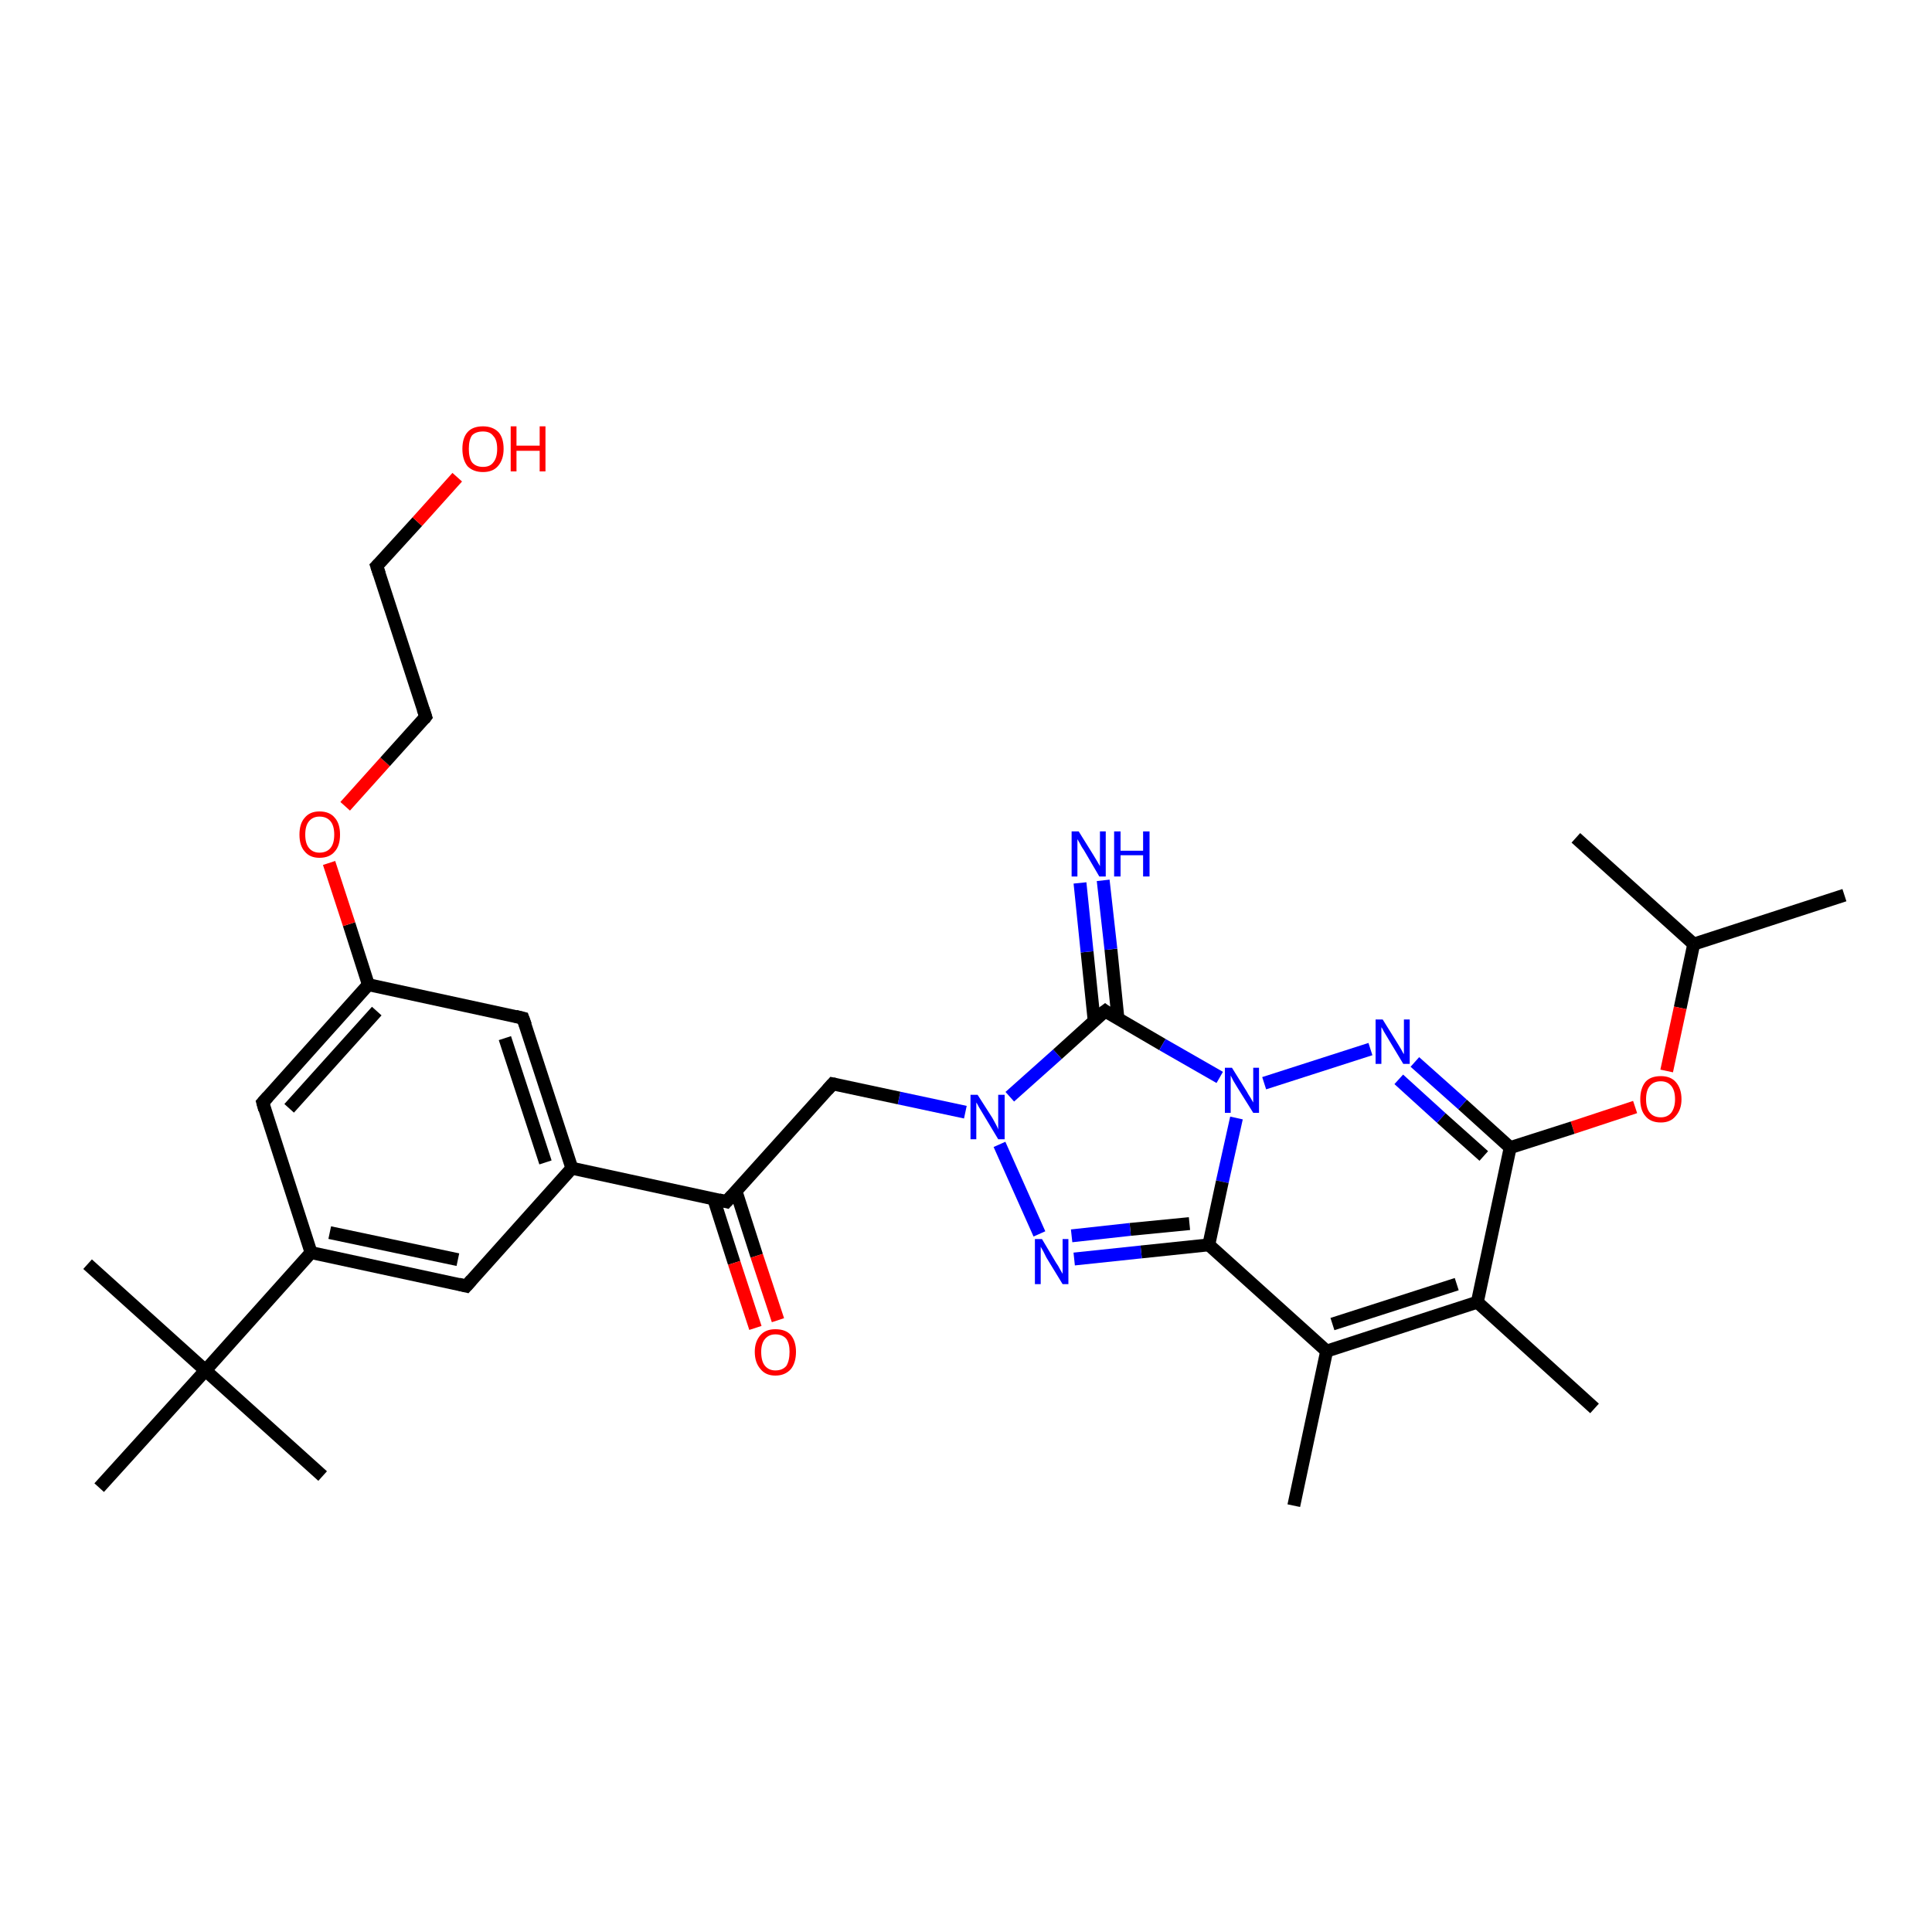 <?xml version='1.0' encoding='iso-8859-1'?>
<svg version='1.1' baseProfile='full'
              xmlns='http://www.w3.org/2000/svg'
                      xmlns:rdkit='http://www.rdkit.org/xml'
                      xmlns:xlink='http://www.w3.org/1999/xlink'
                  xml:space='preserve'
width='300px' height='300px' viewBox='0 0 300 300'>
<!-- END OF HEADER -->
<rect style='opacity:1.0;fill:#FFFFFF;stroke:none' width='300.0' height='300.0' x='0.0' y='0.0'> </rect>
<path class='bond-0 atom-0 atom-1' d='M 286.4,139.0 L 263.0,146.6' style='fill:none;fill-rule:evenodd;stroke:#000000;stroke-width:2.0px;stroke-linecap:butt;stroke-linejoin:miter;stroke-opacity:1' />
<path class='bond-1 atom-1 atom-2' d='M 263.0,146.6 L 244.7,130.1' style='fill:none;fill-rule:evenodd;stroke:#000000;stroke-width:2.0px;stroke-linecap:butt;stroke-linejoin:miter;stroke-opacity:1' />
<path class='bond-2 atom-1 atom-3' d='M 263.0,146.6 L 260.9,156.5' style='fill:none;fill-rule:evenodd;stroke:#000000;stroke-width:2.0px;stroke-linecap:butt;stroke-linejoin:miter;stroke-opacity:1' />
<path class='bond-2 atom-1 atom-3' d='M 260.9,156.5 L 258.8,166.3' style='fill:none;fill-rule:evenodd;stroke:#FF0000;stroke-width:2.0px;stroke-linecap:butt;stroke-linejoin:miter;stroke-opacity:1' />
<path class='bond-3 atom-3 atom-4' d='M 253.9,171.9 L 244.2,175.1' style='fill:none;fill-rule:evenodd;stroke:#FF0000;stroke-width:2.0px;stroke-linecap:butt;stroke-linejoin:miter;stroke-opacity:1' />
<path class='bond-3 atom-3 atom-4' d='M 244.2,175.1 L 234.5,178.2' style='fill:none;fill-rule:evenodd;stroke:#000000;stroke-width:2.0px;stroke-linecap:butt;stroke-linejoin:miter;stroke-opacity:1' />
<path class='bond-4 atom-4 atom-5' d='M 234.5,178.2 L 227.1,171.5' style='fill:none;fill-rule:evenodd;stroke:#000000;stroke-width:2.0px;stroke-linecap:butt;stroke-linejoin:miter;stroke-opacity:1' />
<path class='bond-4 atom-4 atom-5' d='M 227.1,171.5 L 219.7,164.9' style='fill:none;fill-rule:evenodd;stroke:#0000FF;stroke-width:2.0px;stroke-linecap:butt;stroke-linejoin:miter;stroke-opacity:1' />
<path class='bond-4 atom-4 atom-5' d='M 230.4,179.5 L 223.8,173.6' style='fill:none;fill-rule:evenodd;stroke:#000000;stroke-width:2.0px;stroke-linecap:butt;stroke-linejoin:miter;stroke-opacity:1' />
<path class='bond-4 atom-4 atom-5' d='M 223.8,173.6 L 217.2,167.6' style='fill:none;fill-rule:evenodd;stroke:#0000FF;stroke-width:2.0px;stroke-linecap:butt;stroke-linejoin:miter;stroke-opacity:1' />
<path class='bond-5 atom-5 atom-6' d='M 212.8,162.9 L 196.3,168.2' style='fill:none;fill-rule:evenodd;stroke:#0000FF;stroke-width:2.0px;stroke-linecap:butt;stroke-linejoin:miter;stroke-opacity:1' />
<path class='bond-6 atom-6 atom-7' d='M 192.0,173.6 L 189.8,183.5' style='fill:none;fill-rule:evenodd;stroke:#0000FF;stroke-width:2.0px;stroke-linecap:butt;stroke-linejoin:miter;stroke-opacity:1' />
<path class='bond-6 atom-6 atom-7' d='M 189.8,183.5 L 187.7,193.3' style='fill:none;fill-rule:evenodd;stroke:#000000;stroke-width:2.0px;stroke-linecap:butt;stroke-linejoin:miter;stroke-opacity:1' />
<path class='bond-7 atom-7 atom-8' d='M 187.7,193.3 L 177.2,194.4' style='fill:none;fill-rule:evenodd;stroke:#000000;stroke-width:2.0px;stroke-linecap:butt;stroke-linejoin:miter;stroke-opacity:1' />
<path class='bond-7 atom-7 atom-8' d='M 177.2,194.4 L 166.8,195.5' style='fill:none;fill-rule:evenodd;stroke:#0000FF;stroke-width:2.0px;stroke-linecap:butt;stroke-linejoin:miter;stroke-opacity:1' />
<path class='bond-7 atom-7 atom-8' d='M 184.7,190.0 L 175.5,190.9' style='fill:none;fill-rule:evenodd;stroke:#000000;stroke-width:2.0px;stroke-linecap:butt;stroke-linejoin:miter;stroke-opacity:1' />
<path class='bond-7 atom-7 atom-8' d='M 175.5,190.9 L 166.4,191.9' style='fill:none;fill-rule:evenodd;stroke:#0000FF;stroke-width:2.0px;stroke-linecap:butt;stroke-linejoin:miter;stroke-opacity:1' />
<path class='bond-8 atom-8 atom-9' d='M 161.4,191.6 L 155.2,177.7' style='fill:none;fill-rule:evenodd;stroke:#0000FF;stroke-width:2.0px;stroke-linecap:butt;stroke-linejoin:miter;stroke-opacity:1' />
<path class='bond-9 atom-9 atom-10' d='M 149.9,172.7 L 139.6,170.5' style='fill:none;fill-rule:evenodd;stroke:#0000FF;stroke-width:2.0px;stroke-linecap:butt;stroke-linejoin:miter;stroke-opacity:1' />
<path class='bond-9 atom-9 atom-10' d='M 139.6,170.5 L 129.3,168.3' style='fill:none;fill-rule:evenodd;stroke:#000000;stroke-width:2.0px;stroke-linecap:butt;stroke-linejoin:miter;stroke-opacity:1' />
<path class='bond-10 atom-10 atom-11' d='M 129.3,168.3 L 112.8,186.6' style='fill:none;fill-rule:evenodd;stroke:#000000;stroke-width:2.0px;stroke-linecap:butt;stroke-linejoin:miter;stroke-opacity:1' />
<path class='bond-11 atom-11 atom-12' d='M 110.8,186.1 L 114.0,196.1' style='fill:none;fill-rule:evenodd;stroke:#000000;stroke-width:2.0px;stroke-linecap:butt;stroke-linejoin:miter;stroke-opacity:1' />
<path class='bond-11 atom-11 atom-12' d='M 114.0,196.1 L 117.3,206.2' style='fill:none;fill-rule:evenodd;stroke:#FF0000;stroke-width:2.0px;stroke-linecap:butt;stroke-linejoin:miter;stroke-opacity:1' />
<path class='bond-11 atom-11 atom-12' d='M 114.3,185.0 L 117.5,195.0' style='fill:none;fill-rule:evenodd;stroke:#000000;stroke-width:2.0px;stroke-linecap:butt;stroke-linejoin:miter;stroke-opacity:1' />
<path class='bond-11 atom-11 atom-12' d='M 117.5,195.0 L 120.8,205.0' style='fill:none;fill-rule:evenodd;stroke:#FF0000;stroke-width:2.0px;stroke-linecap:butt;stroke-linejoin:miter;stroke-opacity:1' />
<path class='bond-12 atom-11 atom-13' d='M 112.8,186.6 L 88.8,181.4' style='fill:none;fill-rule:evenodd;stroke:#000000;stroke-width:2.0px;stroke-linecap:butt;stroke-linejoin:miter;stroke-opacity:1' />
<path class='bond-13 atom-13 atom-14' d='M 88.8,181.4 L 81.2,158.1' style='fill:none;fill-rule:evenodd;stroke:#000000;stroke-width:2.0px;stroke-linecap:butt;stroke-linejoin:miter;stroke-opacity:1' />
<path class='bond-13 atom-13 atom-14' d='M 84.7,180.5 L 78.4,161.2' style='fill:none;fill-rule:evenodd;stroke:#000000;stroke-width:2.0px;stroke-linecap:butt;stroke-linejoin:miter;stroke-opacity:1' />
<path class='bond-14 atom-14 atom-15' d='M 81.2,158.1 L 57.2,152.9' style='fill:none;fill-rule:evenodd;stroke:#000000;stroke-width:2.0px;stroke-linecap:butt;stroke-linejoin:miter;stroke-opacity:1' />
<path class='bond-15 atom-15 atom-16' d='M 57.2,152.9 L 54.2,143.5' style='fill:none;fill-rule:evenodd;stroke:#000000;stroke-width:2.0px;stroke-linecap:butt;stroke-linejoin:miter;stroke-opacity:1' />
<path class='bond-15 atom-15 atom-16' d='M 54.2,143.5 L 51.1,134.0' style='fill:none;fill-rule:evenodd;stroke:#FF0000;stroke-width:2.0px;stroke-linecap:butt;stroke-linejoin:miter;stroke-opacity:1' />
<path class='bond-16 atom-16 atom-17' d='M 53.6,125.2 L 59.8,118.3' style='fill:none;fill-rule:evenodd;stroke:#FF0000;stroke-width:2.0px;stroke-linecap:butt;stroke-linejoin:miter;stroke-opacity:1' />
<path class='bond-16 atom-16 atom-17' d='M 59.8,118.3 L 66.1,111.3' style='fill:none;fill-rule:evenodd;stroke:#000000;stroke-width:2.0px;stroke-linecap:butt;stroke-linejoin:miter;stroke-opacity:1' />
<path class='bond-17 atom-17 atom-18' d='M 66.1,111.3 L 58.5,87.9' style='fill:none;fill-rule:evenodd;stroke:#000000;stroke-width:2.0px;stroke-linecap:butt;stroke-linejoin:miter;stroke-opacity:1' />
<path class='bond-18 atom-18 atom-19' d='M 58.5,87.9 L 64.8,81.0' style='fill:none;fill-rule:evenodd;stroke:#000000;stroke-width:2.0px;stroke-linecap:butt;stroke-linejoin:miter;stroke-opacity:1' />
<path class='bond-18 atom-18 atom-19' d='M 64.8,81.0 L 71.0,74.1' style='fill:none;fill-rule:evenodd;stroke:#FF0000;stroke-width:2.0px;stroke-linecap:butt;stroke-linejoin:miter;stroke-opacity:1' />
<path class='bond-19 atom-15 atom-20' d='M 57.2,152.9 L 40.8,171.2' style='fill:none;fill-rule:evenodd;stroke:#000000;stroke-width:2.0px;stroke-linecap:butt;stroke-linejoin:miter;stroke-opacity:1' />
<path class='bond-19 atom-15 atom-20' d='M 58.5,157.0 L 44.9,172.1' style='fill:none;fill-rule:evenodd;stroke:#000000;stroke-width:2.0px;stroke-linecap:butt;stroke-linejoin:miter;stroke-opacity:1' />
<path class='bond-20 atom-20 atom-21' d='M 40.8,171.2 L 48.3,194.5' style='fill:none;fill-rule:evenodd;stroke:#000000;stroke-width:2.0px;stroke-linecap:butt;stroke-linejoin:miter;stroke-opacity:1' />
<path class='bond-21 atom-21 atom-22' d='M 48.3,194.5 L 72.4,199.7' style='fill:none;fill-rule:evenodd;stroke:#000000;stroke-width:2.0px;stroke-linecap:butt;stroke-linejoin:miter;stroke-opacity:1' />
<path class='bond-21 atom-21 atom-22' d='M 51.2,191.4 L 71.1,195.6' style='fill:none;fill-rule:evenodd;stroke:#000000;stroke-width:2.0px;stroke-linecap:butt;stroke-linejoin:miter;stroke-opacity:1' />
<path class='bond-22 atom-21 atom-23' d='M 48.3,194.5 L 31.9,212.8' style='fill:none;fill-rule:evenodd;stroke:#000000;stroke-width:2.0px;stroke-linecap:butt;stroke-linejoin:miter;stroke-opacity:1' />
<path class='bond-23 atom-23 atom-24' d='M 31.9,212.8 L 13.6,196.3' style='fill:none;fill-rule:evenodd;stroke:#000000;stroke-width:2.0px;stroke-linecap:butt;stroke-linejoin:miter;stroke-opacity:1' />
<path class='bond-24 atom-23 atom-25' d='M 31.9,212.8 L 50.1,229.2' style='fill:none;fill-rule:evenodd;stroke:#000000;stroke-width:2.0px;stroke-linecap:butt;stroke-linejoin:miter;stroke-opacity:1' />
<path class='bond-25 atom-23 atom-26' d='M 31.9,212.8 L 15.4,231.0' style='fill:none;fill-rule:evenodd;stroke:#000000;stroke-width:2.0px;stroke-linecap:butt;stroke-linejoin:miter;stroke-opacity:1' />
<path class='bond-26 atom-9 atom-27' d='M 156.8,170.3 L 164.2,163.7' style='fill:none;fill-rule:evenodd;stroke:#0000FF;stroke-width:2.0px;stroke-linecap:butt;stroke-linejoin:miter;stroke-opacity:1' />
<path class='bond-26 atom-9 atom-27' d='M 164.2,163.7 L 171.6,157.0' style='fill:none;fill-rule:evenodd;stroke:#000000;stroke-width:2.0px;stroke-linecap:butt;stroke-linejoin:miter;stroke-opacity:1' />
<path class='bond-27 atom-27 atom-28' d='M 173.6,158.2 L 172.5,147.4' style='fill:none;fill-rule:evenodd;stroke:#000000;stroke-width:2.0px;stroke-linecap:butt;stroke-linejoin:miter;stroke-opacity:1' />
<path class='bond-27 atom-27 atom-28' d='M 172.5,147.4 L 171.3,136.7' style='fill:none;fill-rule:evenodd;stroke:#0000FF;stroke-width:2.0px;stroke-linecap:butt;stroke-linejoin:miter;stroke-opacity:1' />
<path class='bond-27 atom-27 atom-28' d='M 169.9,158.5 L 168.8,147.8' style='fill:none;fill-rule:evenodd;stroke:#000000;stroke-width:2.0px;stroke-linecap:butt;stroke-linejoin:miter;stroke-opacity:1' />
<path class='bond-27 atom-27 atom-28' d='M 168.8,147.8 L 167.7,137.1' style='fill:none;fill-rule:evenodd;stroke:#0000FF;stroke-width:2.0px;stroke-linecap:butt;stroke-linejoin:miter;stroke-opacity:1' />
<path class='bond-28 atom-7 atom-29' d='M 187.7,193.3 L 206.0,209.8' style='fill:none;fill-rule:evenodd;stroke:#000000;stroke-width:2.0px;stroke-linecap:butt;stroke-linejoin:miter;stroke-opacity:1' />
<path class='bond-29 atom-29 atom-30' d='M 206.0,209.8 L 200.9,233.8' style='fill:none;fill-rule:evenodd;stroke:#000000;stroke-width:2.0px;stroke-linecap:butt;stroke-linejoin:miter;stroke-opacity:1' />
<path class='bond-30 atom-29 atom-31' d='M 206.0,209.8 L 229.4,202.2' style='fill:none;fill-rule:evenodd;stroke:#000000;stroke-width:2.0px;stroke-linecap:butt;stroke-linejoin:miter;stroke-opacity:1' />
<path class='bond-30 atom-29 atom-31' d='M 206.9,205.6 L 226.2,199.4' style='fill:none;fill-rule:evenodd;stroke:#000000;stroke-width:2.0px;stroke-linecap:butt;stroke-linejoin:miter;stroke-opacity:1' />
<path class='bond-31 atom-31 atom-32' d='M 229.4,202.2 L 247.6,218.7' style='fill:none;fill-rule:evenodd;stroke:#000000;stroke-width:2.0px;stroke-linecap:butt;stroke-linejoin:miter;stroke-opacity:1' />
<path class='bond-32 atom-31 atom-4' d='M 229.4,202.2 L 234.5,178.2' style='fill:none;fill-rule:evenodd;stroke:#000000;stroke-width:2.0px;stroke-linecap:butt;stroke-linejoin:miter;stroke-opacity:1' />
<path class='bond-33 atom-27 atom-6' d='M 171.6,157.0 L 180.5,162.2' style='fill:none;fill-rule:evenodd;stroke:#000000;stroke-width:2.0px;stroke-linecap:butt;stroke-linejoin:miter;stroke-opacity:1' />
<path class='bond-33 atom-27 atom-6' d='M 180.5,162.2 L 189.4,167.3' style='fill:none;fill-rule:evenodd;stroke:#0000FF;stroke-width:2.0px;stroke-linecap:butt;stroke-linejoin:miter;stroke-opacity:1' />
<path class='bond-34 atom-22 atom-13' d='M 72.4,199.7 L 88.8,181.4' style='fill:none;fill-rule:evenodd;stroke:#000000;stroke-width:2.0px;stroke-linecap:butt;stroke-linejoin:miter;stroke-opacity:1' />
<path d='M 129.8,168.4 L 129.3,168.3 L 128.5,169.2' style='fill:none;stroke:#000000;stroke-width:2.0px;stroke-linecap:butt;stroke-linejoin:miter;stroke-opacity:1;' />
<path d='M 113.7,185.6 L 112.8,186.6 L 111.6,186.3' style='fill:none;stroke:#000000;stroke-width:2.0px;stroke-linecap:butt;stroke-linejoin:miter;stroke-opacity:1;' />
<path d='M 81.6,159.2 L 81.2,158.1 L 80.0,157.8' style='fill:none;stroke:#000000;stroke-width:2.0px;stroke-linecap:butt;stroke-linejoin:miter;stroke-opacity:1;' />
<path d='M 65.8,111.7 L 66.1,111.3 L 65.7,110.1' style='fill:none;stroke:#000000;stroke-width:2.0px;stroke-linecap:butt;stroke-linejoin:miter;stroke-opacity:1;' />
<path d='M 58.9,89.1 L 58.5,87.9 L 58.8,87.6' style='fill:none;stroke:#000000;stroke-width:2.0px;stroke-linecap:butt;stroke-linejoin:miter;stroke-opacity:1;' />
<path d='M 41.6,170.3 L 40.8,171.2 L 41.1,172.3' style='fill:none;stroke:#000000;stroke-width:2.0px;stroke-linecap:butt;stroke-linejoin:miter;stroke-opacity:1;' />
<path d='M 71.2,199.4 L 72.4,199.7 L 73.2,198.8' style='fill:none;stroke:#000000;stroke-width:2.0px;stroke-linecap:butt;stroke-linejoin:miter;stroke-opacity:1;' />
<path d='M 171.2,157.3 L 171.6,157.0 L 172.0,157.3' style='fill:none;stroke:#000000;stroke-width:2.0px;stroke-linecap:butt;stroke-linejoin:miter;stroke-opacity:1;' />
<path class='atom-3' d='M 254.7 170.7
Q 254.7 169.0, 255.5 168.0
Q 256.3 167.1, 257.9 167.1
Q 259.4 167.1, 260.2 168.0
Q 261.1 169.0, 261.1 170.7
Q 261.1 172.3, 260.2 173.3
Q 259.4 174.3, 257.9 174.3
Q 256.3 174.3, 255.5 173.3
Q 254.7 172.4, 254.7 170.7
M 257.9 173.5
Q 258.9 173.5, 259.5 172.8
Q 260.1 172.0, 260.1 170.7
Q 260.1 169.3, 259.5 168.6
Q 258.9 167.9, 257.9 167.9
Q 256.8 167.9, 256.2 168.6
Q 255.6 169.3, 255.6 170.7
Q 255.6 172.1, 256.2 172.8
Q 256.8 173.5, 257.9 173.5
' fill='#FF0000'/>
<path class='atom-5' d='M 214.7 158.3
L 217.0 162.0
Q 217.2 162.3, 217.6 163.0
Q 217.9 163.6, 218.0 163.7
L 218.0 158.3
L 218.9 158.3
L 218.9 165.2
L 217.9 165.2
L 215.5 161.2
Q 215.2 160.7, 214.9 160.2
Q 214.6 159.6, 214.5 159.5
L 214.5 165.2
L 213.6 165.2
L 213.6 158.3
L 214.7 158.3
' fill='#0000FF'/>
<path class='atom-6' d='M 191.3 165.8
L 193.6 169.5
Q 193.8 169.9, 194.2 170.5
Q 194.6 171.2, 194.6 171.2
L 194.6 165.8
L 195.5 165.8
L 195.5 172.8
L 194.6 172.8
L 192.1 168.8
Q 191.8 168.3, 191.5 167.8
Q 191.2 167.2, 191.1 167.0
L 191.1 172.8
L 190.2 172.8
L 190.2 165.8
L 191.3 165.8
' fill='#0000FF'/>
<path class='atom-8' d='M 161.8 192.4
L 164.0 196.1
Q 164.3 196.5, 164.6 197.1
Q 165.0 197.8, 165.0 197.8
L 165.0 192.4
L 165.9 192.4
L 165.9 199.4
L 165.0 199.4
L 162.5 195.3
Q 162.3 194.9, 162.0 194.3
Q 161.7 193.8, 161.6 193.6
L 161.6 199.4
L 160.7 199.4
L 160.7 192.4
L 161.8 192.4
' fill='#0000FF'/>
<path class='atom-9' d='M 151.8 170.0
L 154.1 173.6
Q 154.3 174.0, 154.7 174.7
Q 155.0 175.3, 155.0 175.4
L 155.0 170.0
L 156.0 170.0
L 156.0 176.9
L 155.0 176.9
L 152.6 172.9
Q 152.3 172.4, 152.0 171.9
Q 151.7 171.3, 151.6 171.2
L 151.6 176.9
L 150.7 176.9
L 150.7 170.0
L 151.8 170.0
' fill='#0000FF'/>
<path class='atom-12' d='M 117.2 209.9
Q 117.2 208.3, 118.1 207.3
Q 118.9 206.4, 120.4 206.4
Q 122.0 206.4, 122.8 207.3
Q 123.6 208.3, 123.6 209.9
Q 123.6 211.6, 122.8 212.6
Q 121.9 213.6, 120.4 213.6
Q 118.9 213.6, 118.1 212.6
Q 117.2 211.6, 117.2 209.9
M 120.4 212.8
Q 121.5 212.8, 122.1 212.1
Q 122.6 211.3, 122.6 209.9
Q 122.6 208.6, 122.1 207.9
Q 121.5 207.2, 120.4 207.2
Q 119.4 207.2, 118.8 207.9
Q 118.2 208.6, 118.2 209.9
Q 118.2 211.4, 118.8 212.1
Q 119.4 212.8, 120.4 212.8
' fill='#FF0000'/>
<path class='atom-16' d='M 46.5 129.6
Q 46.5 127.9, 47.3 127.0
Q 48.1 126.0, 49.6 126.0
Q 51.2 126.0, 52.0 127.0
Q 52.8 127.9, 52.8 129.6
Q 52.8 131.3, 52.0 132.2
Q 51.2 133.2, 49.6 133.2
Q 48.1 133.2, 47.3 132.2
Q 46.5 131.3, 46.5 129.6
M 49.6 132.4
Q 50.7 132.4, 51.3 131.7
Q 51.9 131.0, 51.9 129.6
Q 51.9 128.2, 51.3 127.5
Q 50.7 126.8, 49.6 126.8
Q 48.6 126.8, 48.0 127.5
Q 47.4 128.2, 47.4 129.6
Q 47.4 131.0, 48.0 131.7
Q 48.6 132.4, 49.6 132.4
' fill='#FF0000'/>
<path class='atom-19' d='M 71.8 69.7
Q 71.8 68.0, 72.6 67.1
Q 73.4 66.2, 75.0 66.2
Q 76.5 66.2, 77.4 67.1
Q 78.2 68.0, 78.2 69.7
Q 78.2 71.4, 77.3 72.4
Q 76.5 73.3, 75.0 73.3
Q 73.5 73.3, 72.6 72.4
Q 71.8 71.4, 71.8 69.7
M 75.0 72.5
Q 76.1 72.5, 76.6 71.8
Q 77.2 71.1, 77.2 69.7
Q 77.2 68.3, 76.6 67.7
Q 76.1 67.0, 75.0 67.0
Q 73.9 67.0, 73.3 67.6
Q 72.8 68.3, 72.8 69.7
Q 72.8 71.1, 73.3 71.8
Q 73.9 72.5, 75.0 72.5
' fill='#FF0000'/>
<path class='atom-19' d='M 79.3 66.2
L 80.2 66.2
L 80.2 69.2
L 83.8 69.2
L 83.8 66.2
L 84.7 66.2
L 84.7 73.2
L 83.8 73.2
L 83.8 70.0
L 80.2 70.0
L 80.2 73.2
L 79.3 73.2
L 79.3 66.2
' fill='#FF0000'/>
<path class='atom-28' d='M 167.5 129.1
L 169.8 132.8
Q 170.0 133.1, 170.4 133.8
Q 170.8 134.5, 170.8 134.5
L 170.8 129.1
L 171.7 129.1
L 171.7 136.1
L 170.7 136.1
L 168.3 132.0
Q 168.0 131.6, 167.7 131.0
Q 167.4 130.5, 167.3 130.3
L 167.3 136.1
L 166.4 136.1
L 166.4 129.1
L 167.5 129.1
' fill='#0000FF'/>
<path class='atom-28' d='M 173.0 129.1
L 174.0 129.1
L 174.0 132.1
L 177.5 132.1
L 177.5 129.1
L 178.5 129.1
L 178.5 136.1
L 177.5 136.1
L 177.5 132.8
L 174.0 132.8
L 174.0 136.1
L 173.0 136.1
L 173.0 129.1
' fill='#0000FF'/>
</svg>
